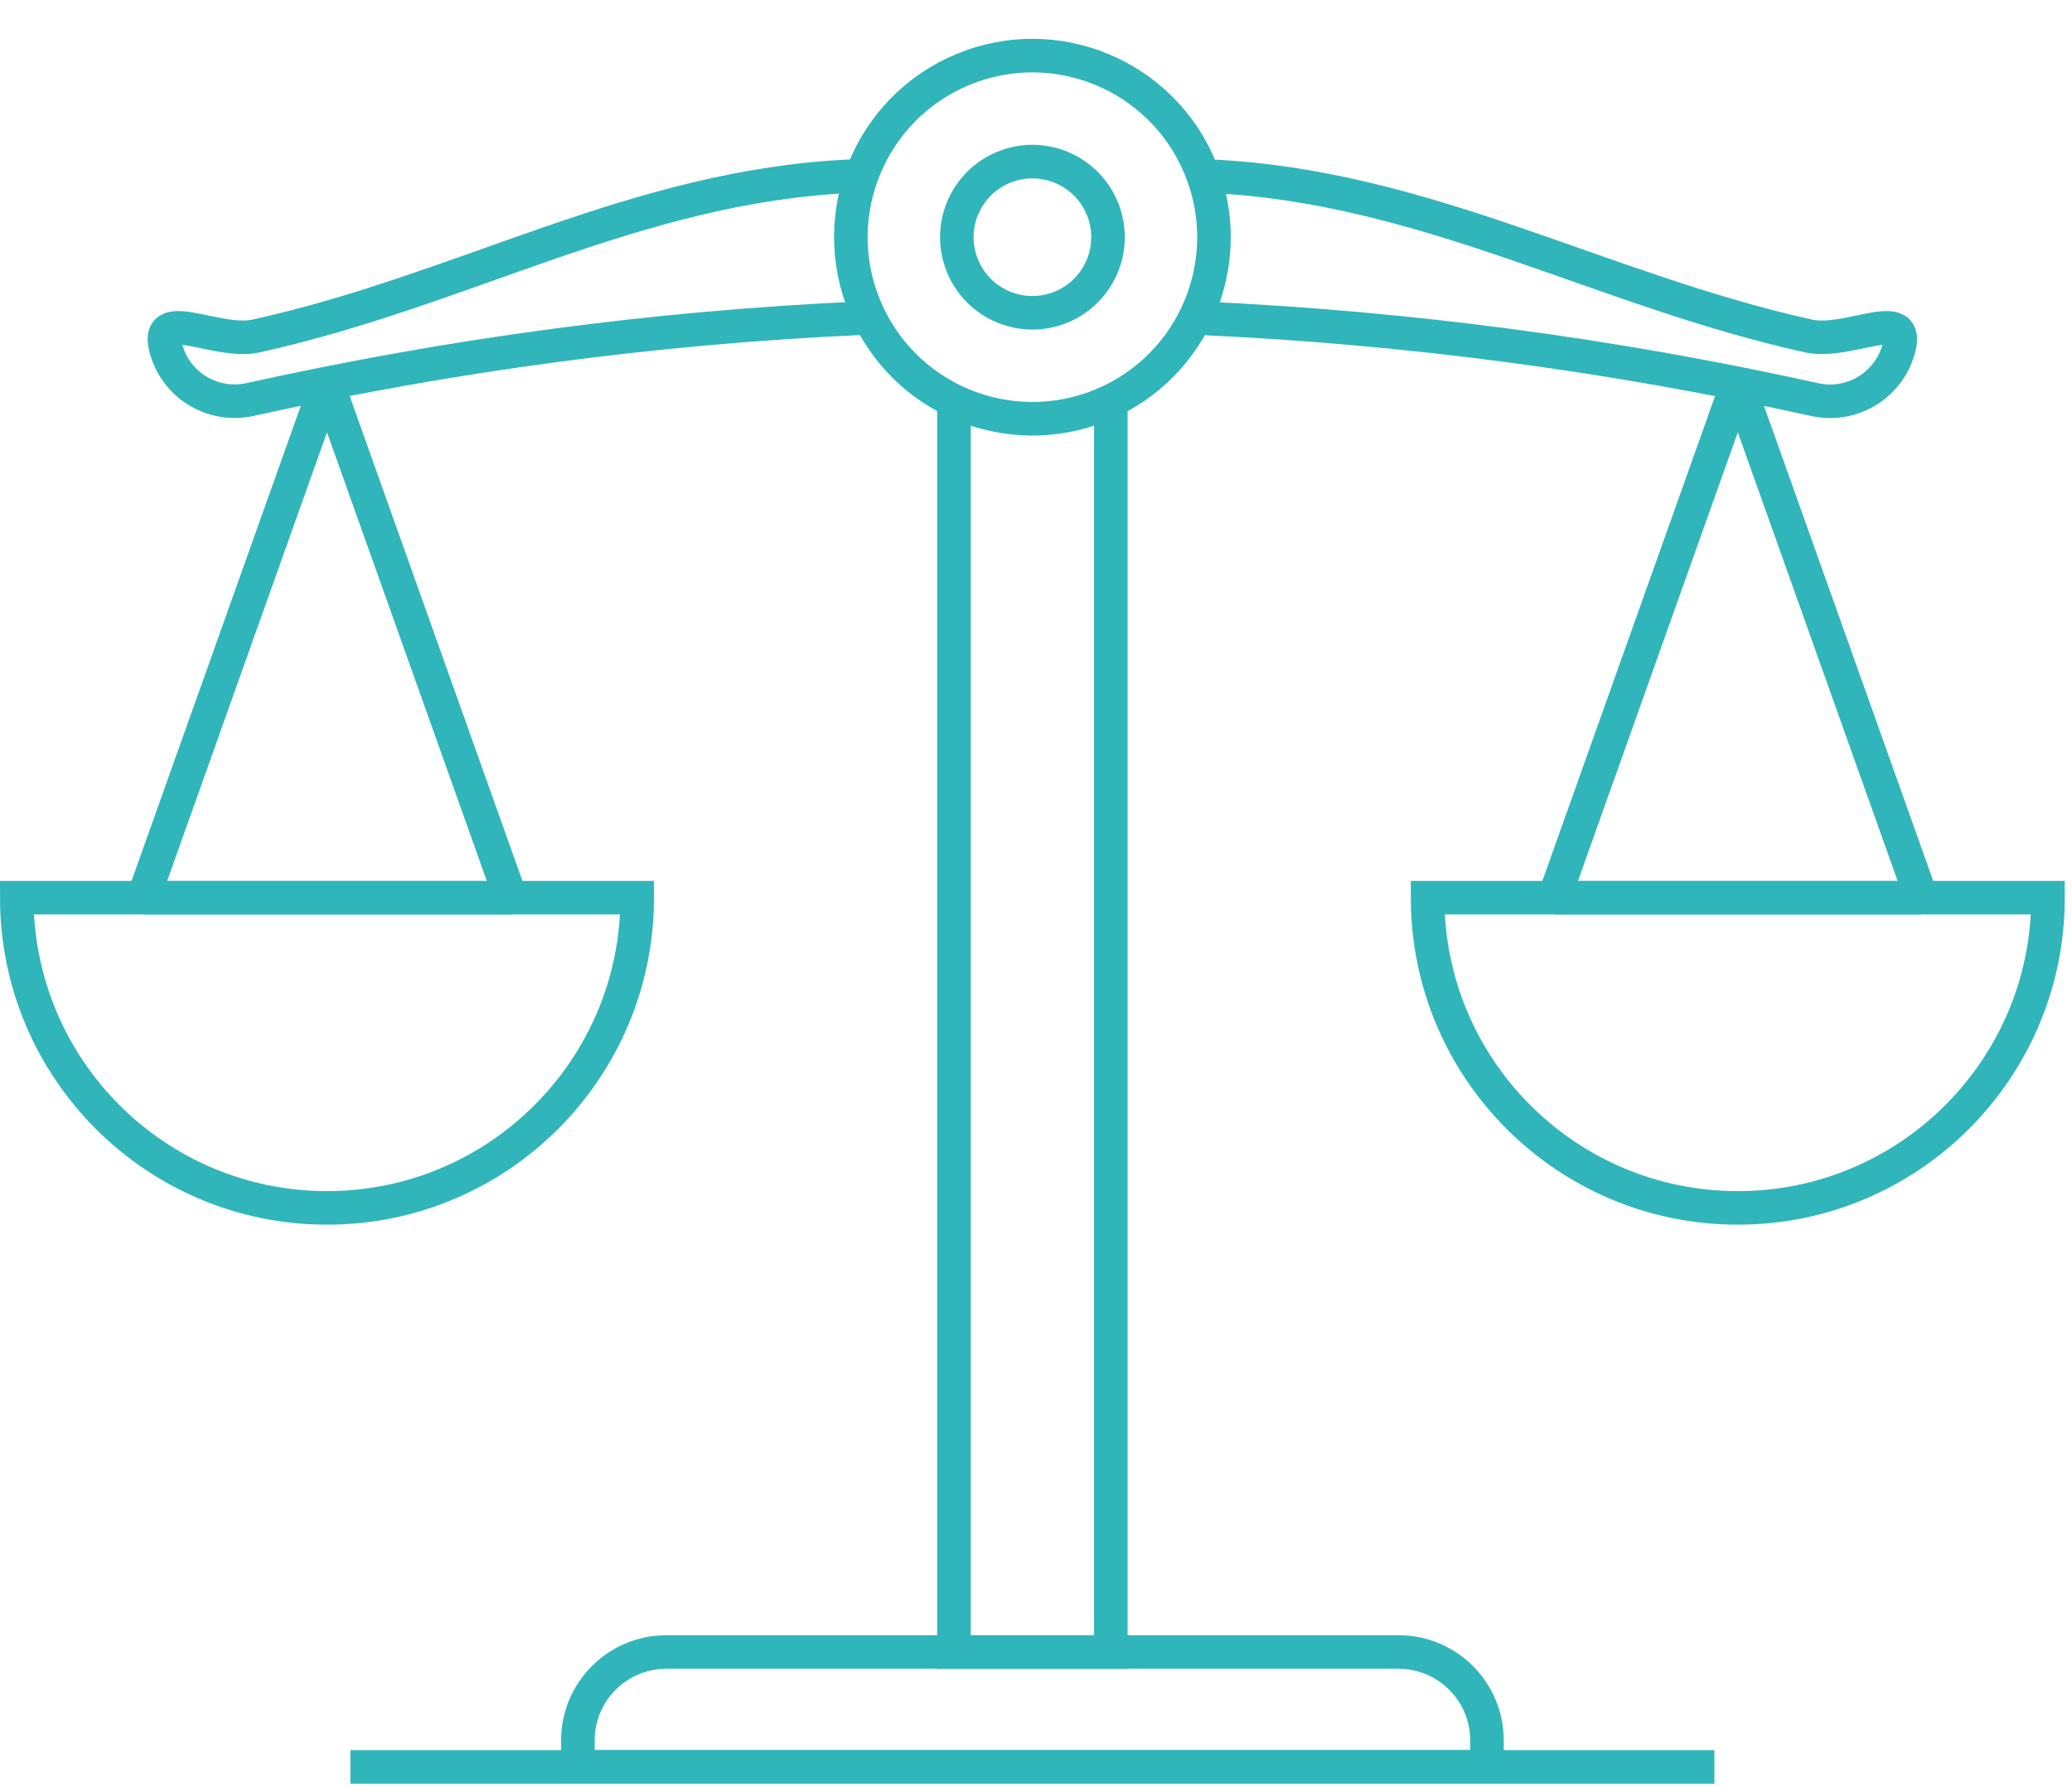 <svg width="247" height="213" viewBox="0 0 247 213" fill="none" xmlns="http://www.w3.org/2000/svg">
<path d="M131.354 48.267C142.396 43.693 147.639 31.034 143.066 19.993C138.492 8.951 125.833 3.708 114.791 8.281C103.75 12.855 98.507 25.514 103.08 36.555C107.654 47.597 120.312 52.84 131.354 48.267Z" stroke="#30B5BA" stroke-width="4" stroke-miterlimit="10" stroke-linecap="square"/>
<path d="M126.521 36.598C131.118 34.694 133.301 29.423 131.397 24.826C129.493 20.229 124.222 18.046 119.625 19.95C115.028 21.854 112.844 27.125 114.749 31.722C116.653 36.319 121.924 38.502 126.521 36.598Z" stroke="#30B5BA" stroke-width="4" stroke-miterlimit="10" stroke-linecap="square"/>
<path d="M202.37 210.613H43.77" stroke="#30B5BA" stroke-width="4" stroke-miterlimit="10" stroke-linecap="square"/>
<path d="M79.42 196.923H166.73C172.54 196.923 177.26 201.643 177.26 207.453V210.613H68.89V207.453C68.89 201.643 73.61 196.923 79.42 196.923Z" stroke="#30B5BA" stroke-width="4" stroke-miterlimit="10" stroke-linecap="square"/>
<path d="M113.72 48.623V196.923H132.42V48.623" stroke="#30B5BA" stroke-width="4" stroke-miterlimit="10" stroke-linecap="square"/>
<path d="M38.98 45.573L17.09 107.013H60.87L38.98 45.573Z" stroke="#30B5BA" stroke-width="4" stroke-linecap="square" stroke-linejoin="bevel"/>
<path d="M207.16 45.573L185.27 107.013H229.05L207.16 45.573Z" stroke="#30B5BA" stroke-width="4" stroke-linecap="square" stroke-linejoin="bevel"/>
<path d="M38.98 143.983C59.4 143.983 75.96 127.423 75.96 107.003H2C2 127.423 18.56 143.983 38.98 143.983Z" stroke="#30B5BA" stroke-width="4" stroke-miterlimit="10" stroke-linecap="square"/>
<path d="M207.16 143.983C227.58 143.983 244.14 127.423 244.14 107.003H170.18C170.18 127.423 186.74 143.983 207.16 143.983Z" stroke="#30B5BA" stroke-width="4" stroke-miterlimit="10" stroke-linecap="square"/>
<path d="M102.77 37.923C77.93 39.043 53.9 42.293 29.8 47.623C25.23 48.633 20.7 45.753 19.69 41.183C18.68 36.613 25.95 41.063 30.52 40.053C55.49 34.533 75.69 22.183 101.42 21.003" stroke="#30B5BA" stroke-width="4" stroke-miterlimit="10" stroke-linecap="square"/>
<path d="M144.26 21.003C169.96 22.183 190.67 34.533 215.61 40.053C220.18 41.063 227.45 36.613 226.44 41.183C225.43 45.753 220.9 48.643 216.33 47.633C192.32 42.323 168.07 39.073 143.32 37.943" stroke="#30B5BA" stroke-width="4" stroke-miterlimit="10" stroke-linecap="square"/>
</svg>
